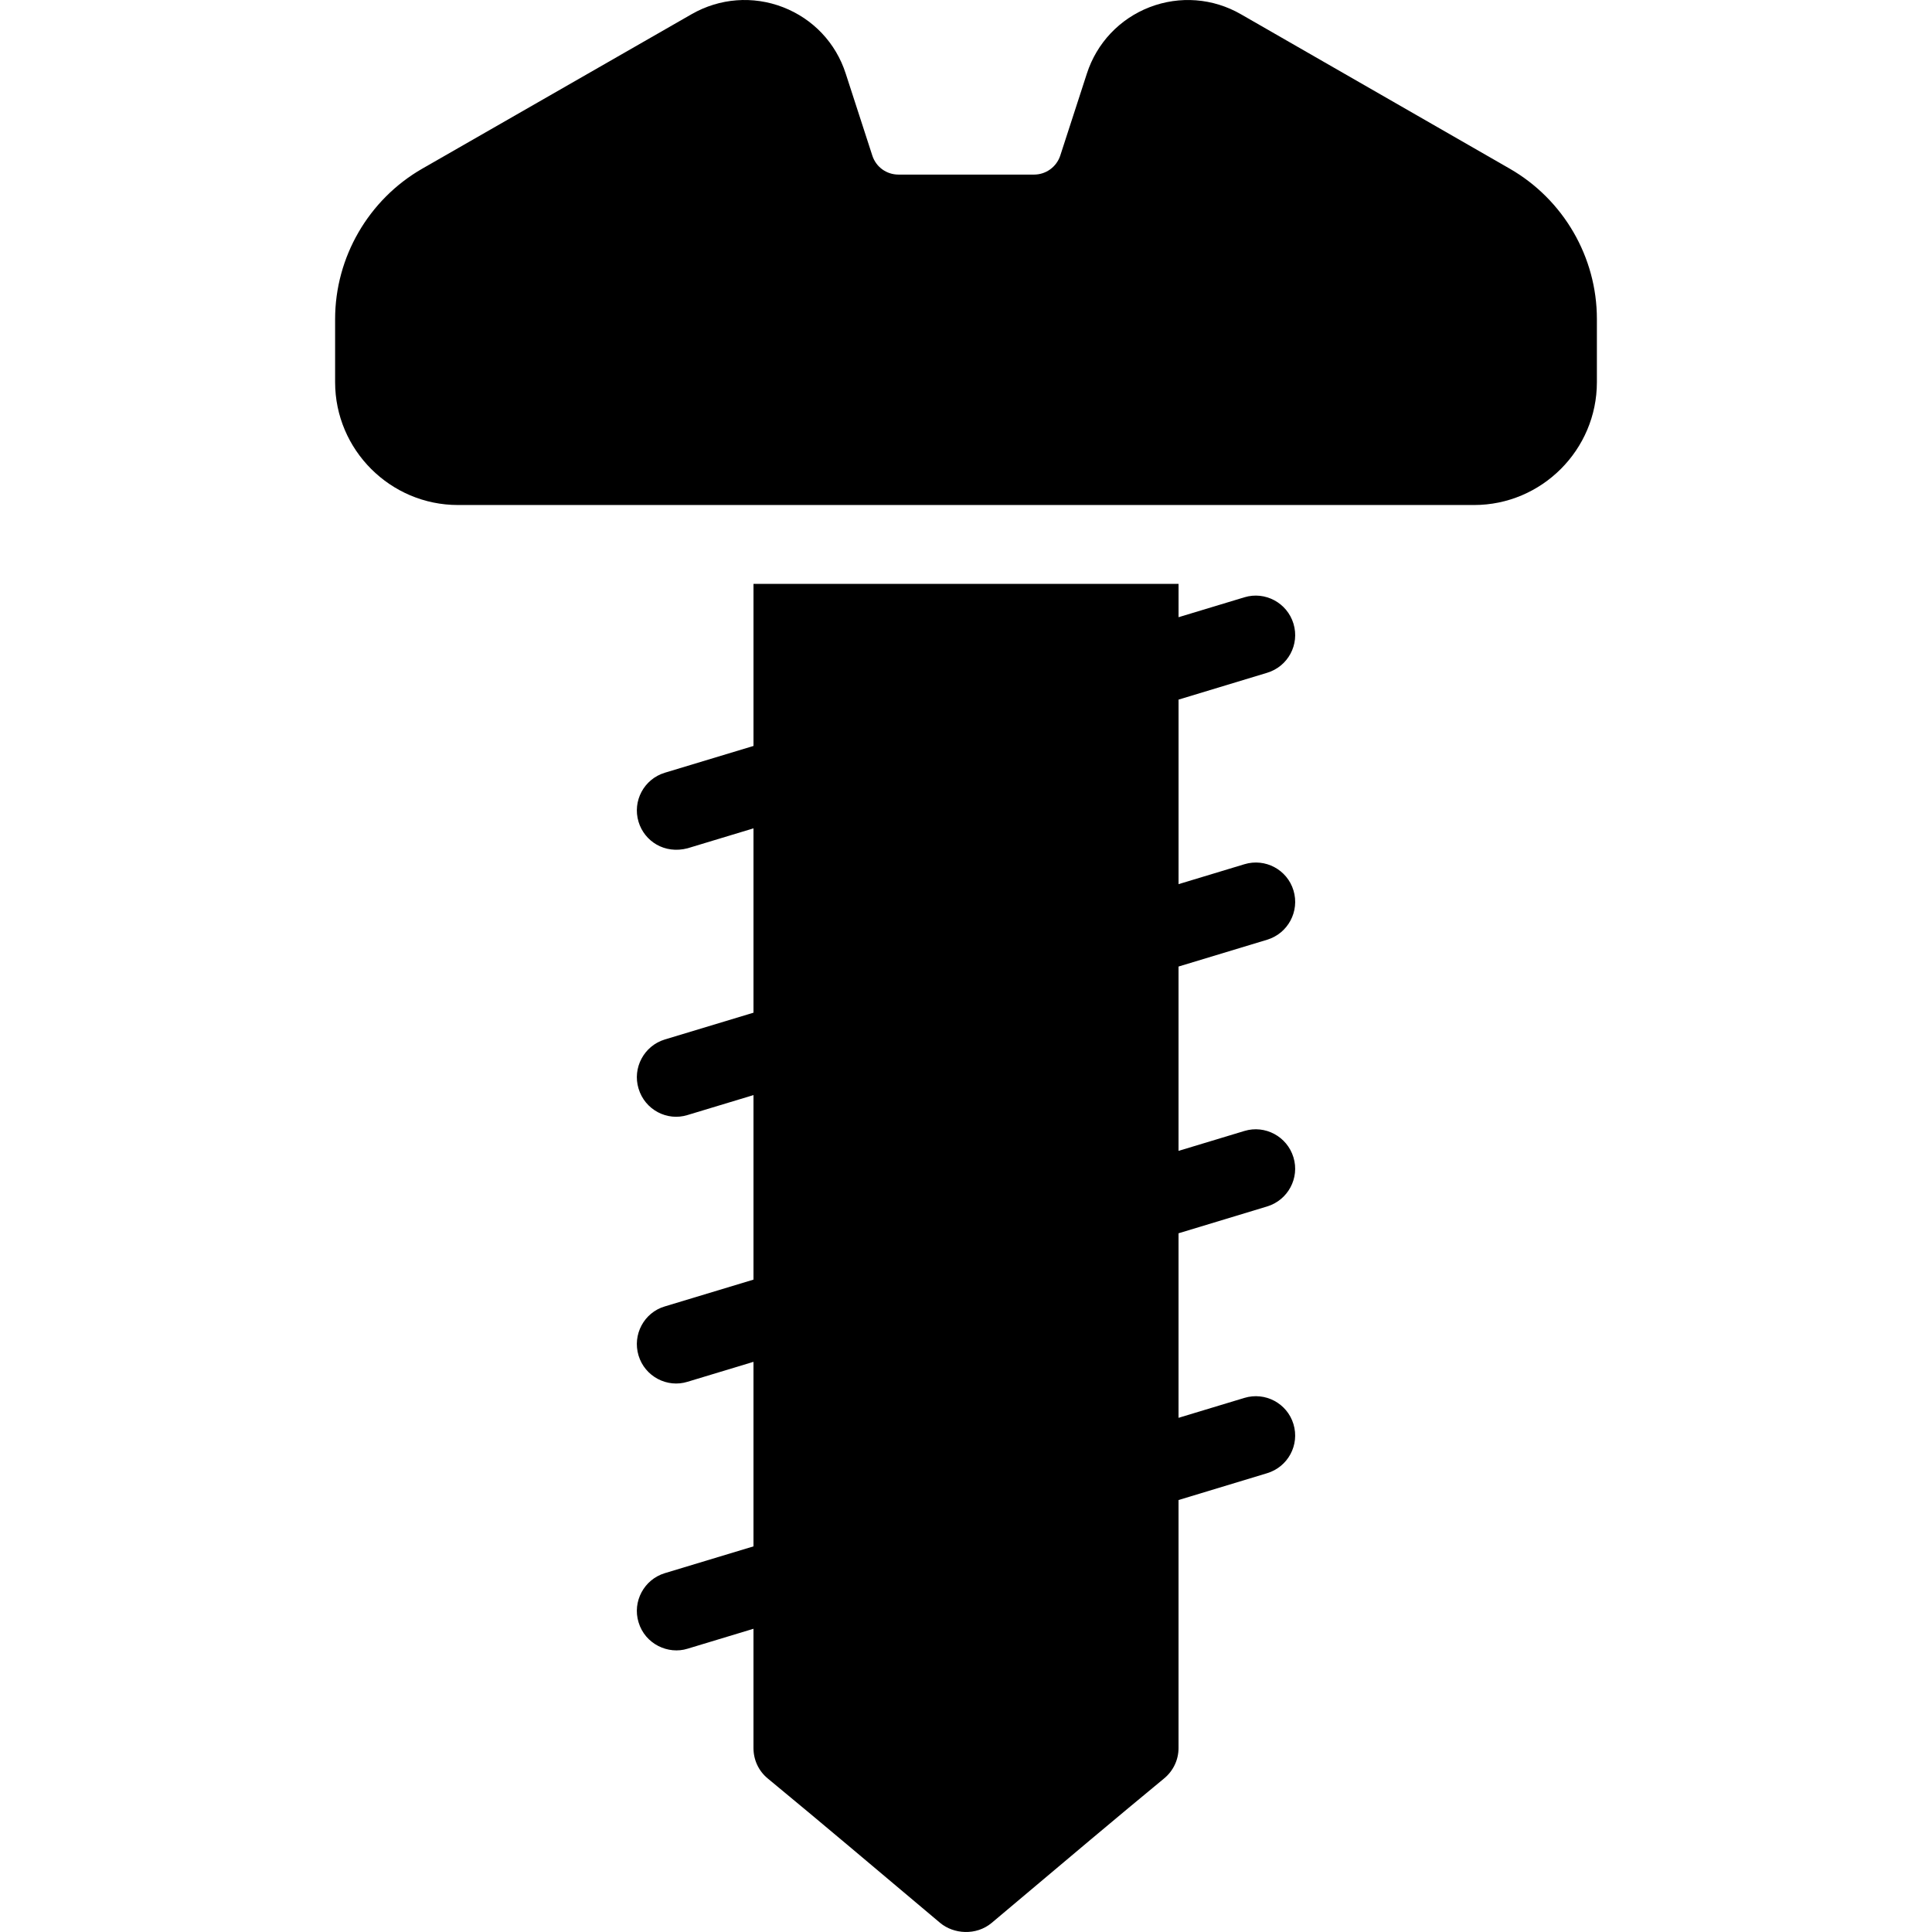 <svg xmlns="http://www.w3.org/2000/svg" enable-background="new 0 0 512 512" viewBox="0 0 512 512" id="screws">
  <path d="M423.192 84.513v16.771c0 17.921-14.629 32.55-32.55 32.55H121.358c-17.921 0-32.55-14.63-32.55-32.55V84.565c0-16.406 8.882-31.714 23.093-39.864l71.422-40.962c7.418-4.232 16.197-4.912 24.19-1.829 7.941 3.082 14.003 9.457 16.615 17.607l7.052 21.735c.993 3.03 3.761 5.016 6.949 5.016h35.894c3.187 0 5.956-2.038 6.949-5.016l7.054-21.735c2.613-8.099 8.673-14.525 16.614-17.607 7.995-3.083 16.823-2.404 24.243 1.881l71.213 40.91C414.362 52.903 423.192 68.159 423.192 84.513zM312.323 256.145v48.851l17.451-5.277c5.486-1.672 11.338 1.462 13.009 7.001 1.672 5.486-1.463 11.338-7.001 13.009l-23.459 7.106v48.903l17.451-5.277c5.486-1.672 11.338 1.41 13.009 6.949 1.672 5.538-1.463 11.338-7.001 13.01l-23.459 7.105v65.727c0 3.135-1.41 6.061-3.814 8.046-12.908 10.653-24.117 20.108-45.716 38.298-4.123 3.436-10.082 2.962-13.636 0-19.511-16.395-28.991-24.484-45.716-38.298-2.404-1.986-3.762-4.912-3.762-8.046v-31.61l-17.449 5.277c-5.128 1.619-11.275-1.196-13.01-7.001-1.673-5.486 1.462-11.338 6.948-13.009l23.511-7.105v-48.904l-17.449 5.277c-5.398 1.704-11.321-1.361-13.01-6.949-1.673-5.538 1.462-11.39 6.948-13.01l23.511-7.105v-48.903l-17.449 5.277c-5.407 1.707-11.324-1.361-13.01-7.001-1.673-5.486 1.462-11.337 6.948-13.009l23.511-7.105v-48.851l-17.449 5.277c-6.142 1.615-11.461-1.879-13.01-7.001-1.673-5.538 1.462-11.338 6.948-13.01l23.511-7.105v-42.947h112.646v8.83l17.451-5.277c5.486-1.672 11.338 1.463 13.009 7.001 1.672 5.538-1.463 11.338-7.001 13.01l-23.459 7.105v48.903l17.451-5.277c5.486-1.672 11.338 1.41 13.009 6.949 1.672 5.538-1.463 11.39-7.001 13.062L312.323 256.145z"></path>
</svg>
